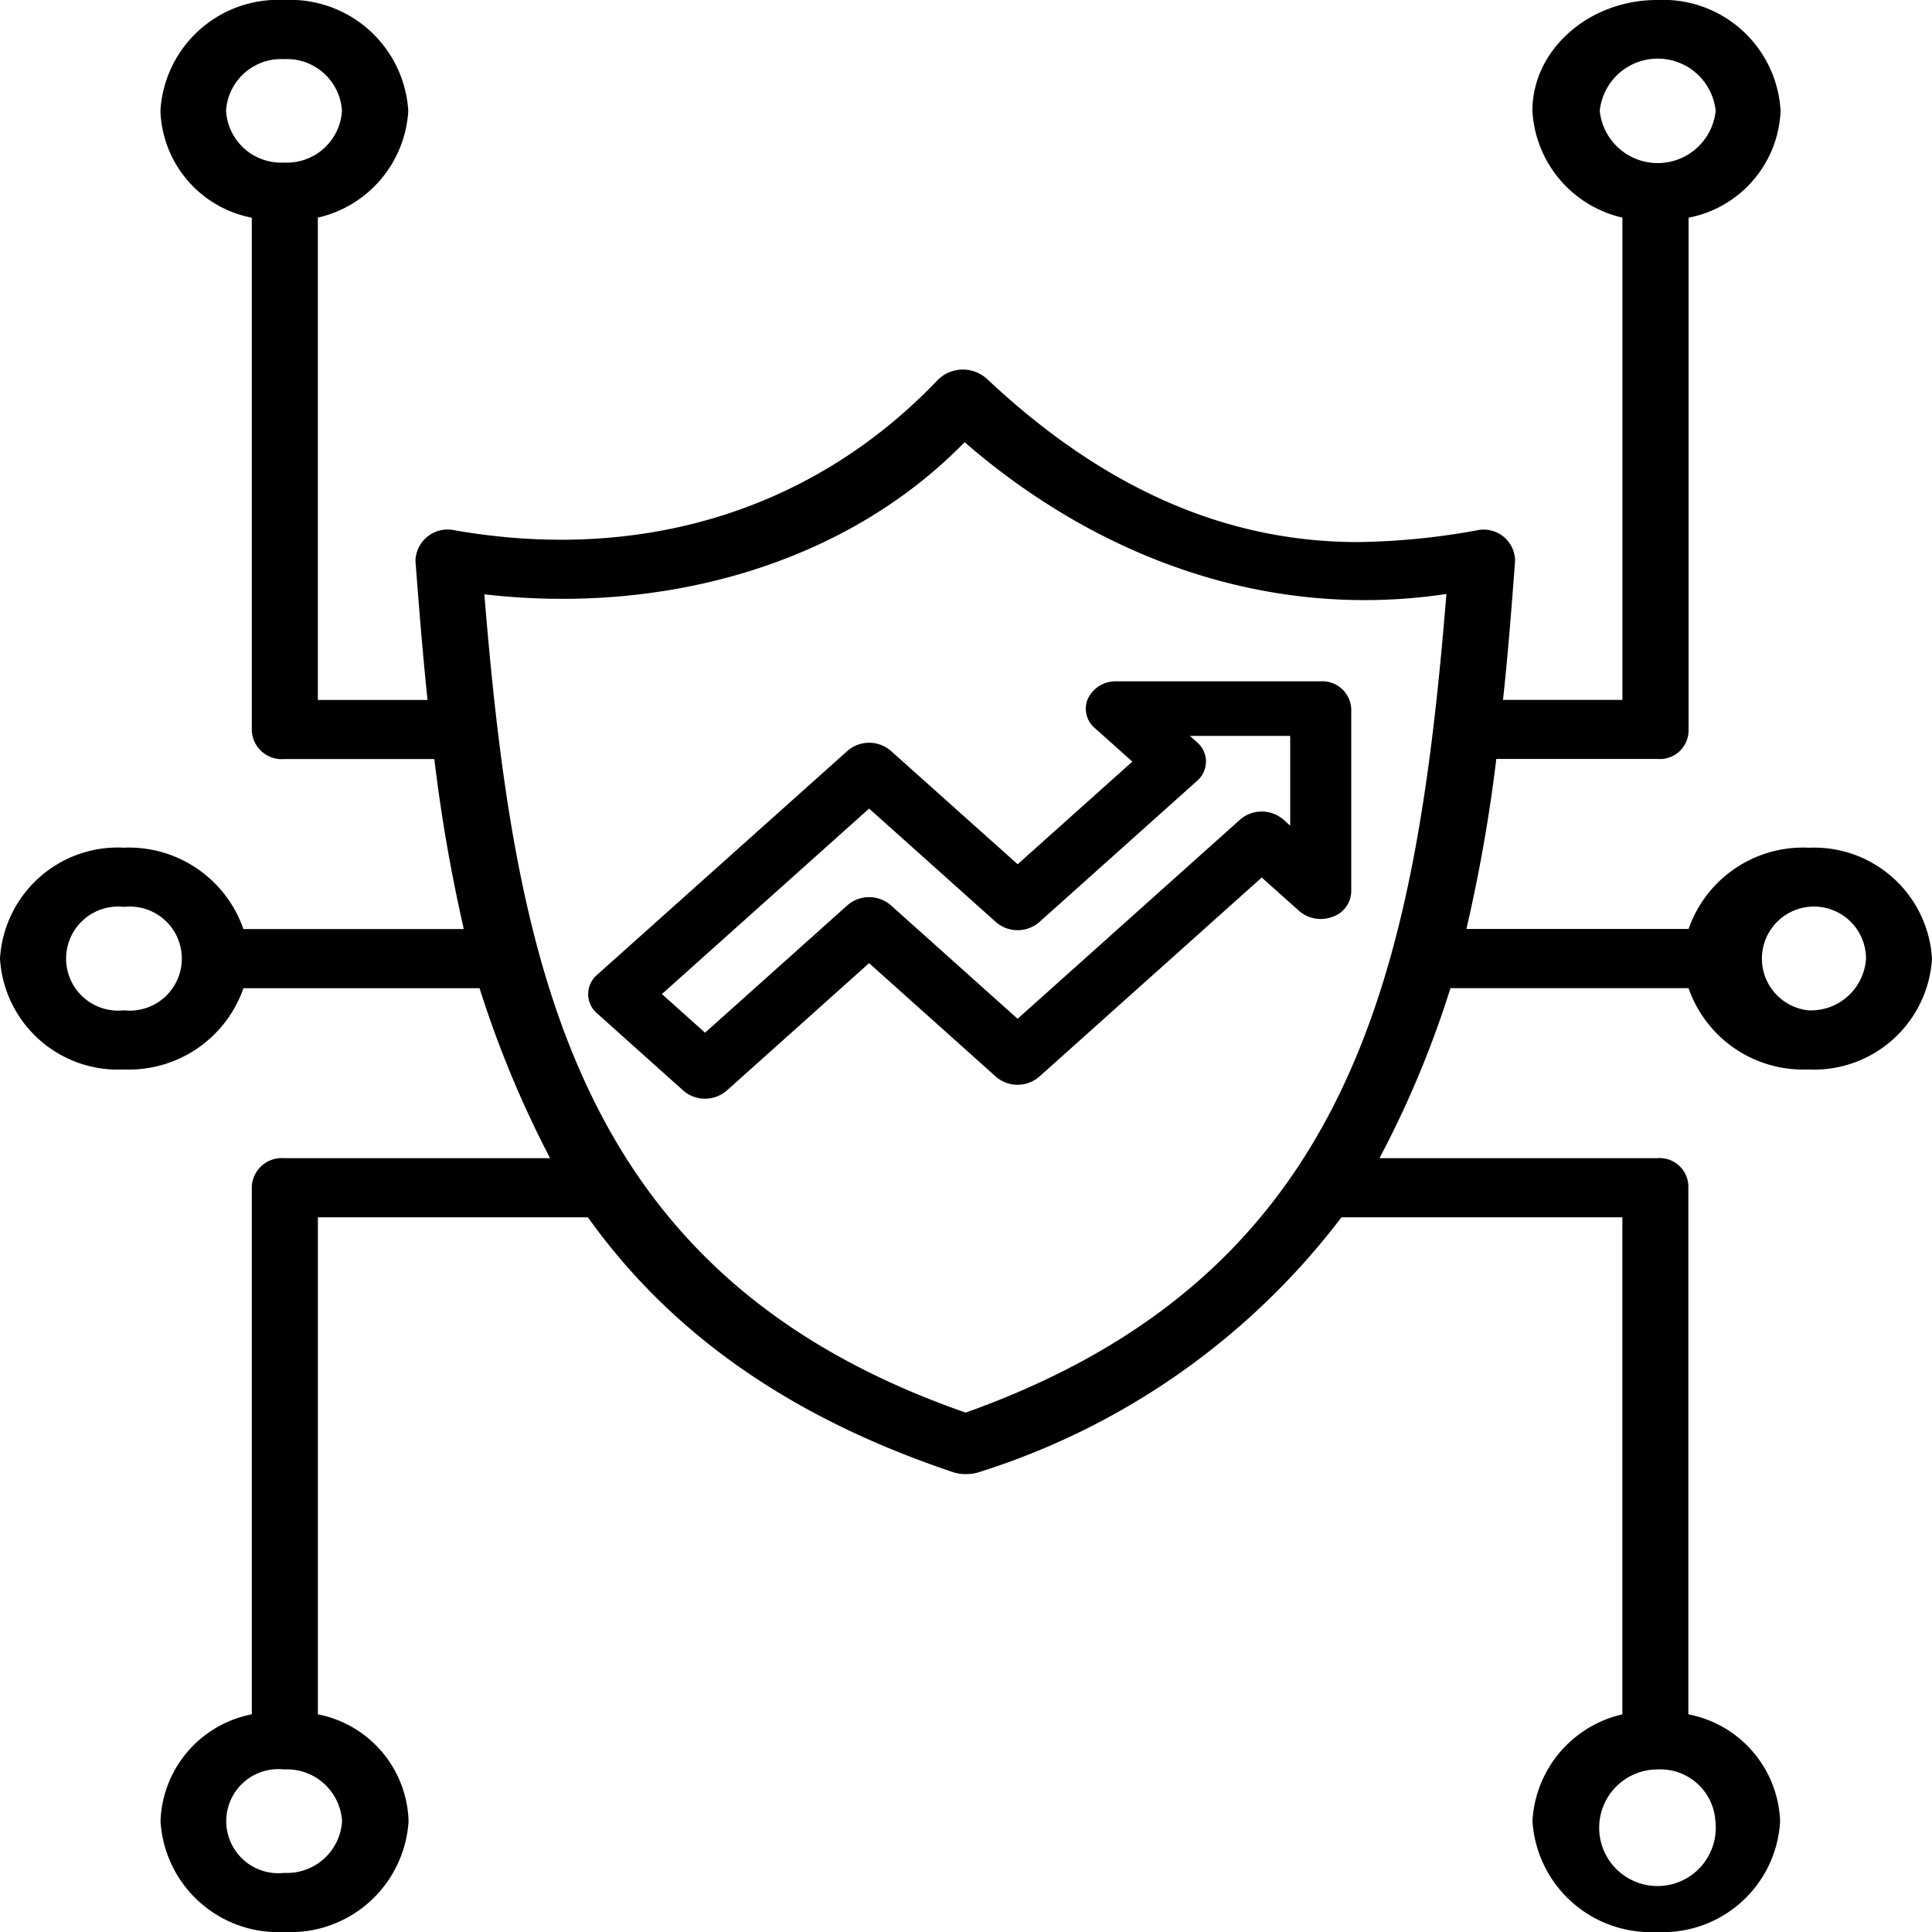 <svg xmlns="http://www.w3.org/2000/svg" xmlns:xlink="http://www.w3.org/1999/xlink" width="80" height="80" viewBox="0 0 80 80"><defs><clipPath id="a"><rect width="80" height="80" fill="none"/></clipPath></defs><g clip-path="url(#a)"><path d="M74.867,35.1a5.02,5.02,0,0,0-4.946,3.366h-9.2a66.282,66.282,0,0,0,1.238-7.039h6.679a1.188,1.188,0,0,0,1.282-1.176V9.014A4.7,4.7,0,0,0,73.73,4.59,4.87,4.87,0,0,0,68.619,0c-2.83,0-5.165,2.059-5.165,4.59a4.806,4.806,0,0,0,3.726,4.421V28.982H62.236c.2-1.836.357-3.814.5-5.764a1.3,1.3,0,0,0-1.575-1.259,29.208,29.208,0,0,1-4.923.487c-5.5,0-10.558-2.234-15.374-6.76a1.476,1.476,0,0,0-2.021.034c-5.114,5.371-12.211,7.6-20.013,6.239a1.332,1.332,0,0,0-1.627,1.26c.15,1.98.308,3.927.5,5.764H13.162V9.011A4.824,4.824,0,0,0,16.906,4.59,4.9,4.9,0,0,0,11.766,0,4.88,4.88,0,0,0,6.643,4.59a4.67,4.67,0,0,0,3.784,4.425V30.254a1.239,1.239,0,0,0,1.339,1.177h6.219a67.5,67.5,0,0,0,1.22,7.039H10.079A5.02,5.02,0,0,0,5.133,35.1,4.89,4.89,0,0,0,0,39.694a4.889,4.889,0,0,0,5.133,4.59,5.02,5.02,0,0,0,4.947-3.365h9.777a43.688,43.688,0,0,0,2.921,7.039H11.766a1.239,1.239,0,0,0-1.339,1.177V70.987a4.669,4.669,0,0,0-3.78,4.423A4.883,4.883,0,0,0,11.773,80a4.9,4.9,0,0,0,5.145-4.59,4.645,4.645,0,0,0-3.755-4.423V50.406H24.343c3.5,4.9,8.509,8.345,15.173,10.57a1.848,1.848,0,0,0,.966,0A30.22,30.22,0,0,0,55.547,50.406H67.179V70.987a4.8,4.8,0,0,0-3.723,4.423A4.91,4.91,0,0,0,68.611,80a4.86,4.86,0,0,0,5.1-4.59,4.686,4.686,0,0,0-3.8-4.423V49.134a1.188,1.188,0,0,0-1.282-1.177H57.121a41.576,41.576,0,0,0,2.939-7.039h9.86a5.02,5.02,0,0,0,4.947,3.366A4.891,4.891,0,0,0,80,39.694a4.89,4.89,0,0,0-5.133-4.59M66.242,4.59a2.413,2.413,0,0,1,4.8,0,2.413,2.413,0,0,1-4.8,0M9.36,4.59a2.284,2.284,0,0,1,2.4-2.141,2.283,2.283,0,0,1,2.4,2.141,2.283,2.283,0,0,1-2.4,2.141A2.283,2.283,0,0,1,9.36,4.59M5.133,41.835a2.155,2.155,0,1,1,0-4.283,2.155,2.155,0,1,1,0,4.283M14.164,75.41a2.283,2.283,0,0,1-2.4,2.142,2.155,2.155,0,1,1,0-4.283,2.283,2.283,0,0,1,2.4,2.141m56.867,0a2.414,2.414,0,1,1-2.4-2.141,2.283,2.283,0,0,1,2.4,2.141m-50.973-50.8c7.379.851,14.918-1.206,19.885-6.3,5.375,4.666,12.386,7.415,19.95,6.286C58.614,40.338,55.98,52.788,39.987,58.493c-16-5.57-18.643-18.065-19.93-33.878m54.81,17.22a2.155,2.155,0,1,1,2.4-2.141,2.283,2.283,0,0,1-2.4,2.141"/><path d="M76,59.091H67.535a1.274,1.274,0,0,0-1.167.7,1.047,1.047,0,0,0,.274,1.233L68.2,62.415l-4.749,4.251-5.255-4.7a1.37,1.37,0,0,0-1.787,0L46.038,71.243a1.049,1.049,0,0,0,0,1.6l3.574,3.2a1.371,1.371,0,0,0,1.787,0l5.9-5.282,5.255,4.705a1.372,1.372,0,0,0,1.787,0l9.216-8.25L75.107,68.6a1.374,1.374,0,0,0,1.377.245,1.138,1.138,0,0,0,.78-1.045V60.222A1.2,1.2,0,0,0,76,59.091m-1.263,5.978-.285-.255a1.37,1.37,0,0,0-1.787,0l-9.216,8.25-5.255-4.705a1.371,1.371,0,0,0-1.787,0l-5.9,5.282-1.787-1.6L57.3,64.36l5.256,4.705a1.371,1.371,0,0,0,1.787,0l6.536-5.851a1.05,1.05,0,0,0,0-1.6l-.293-.262h4.151Z" transform="translate(-21.312 -30.879)"/></g></svg>
